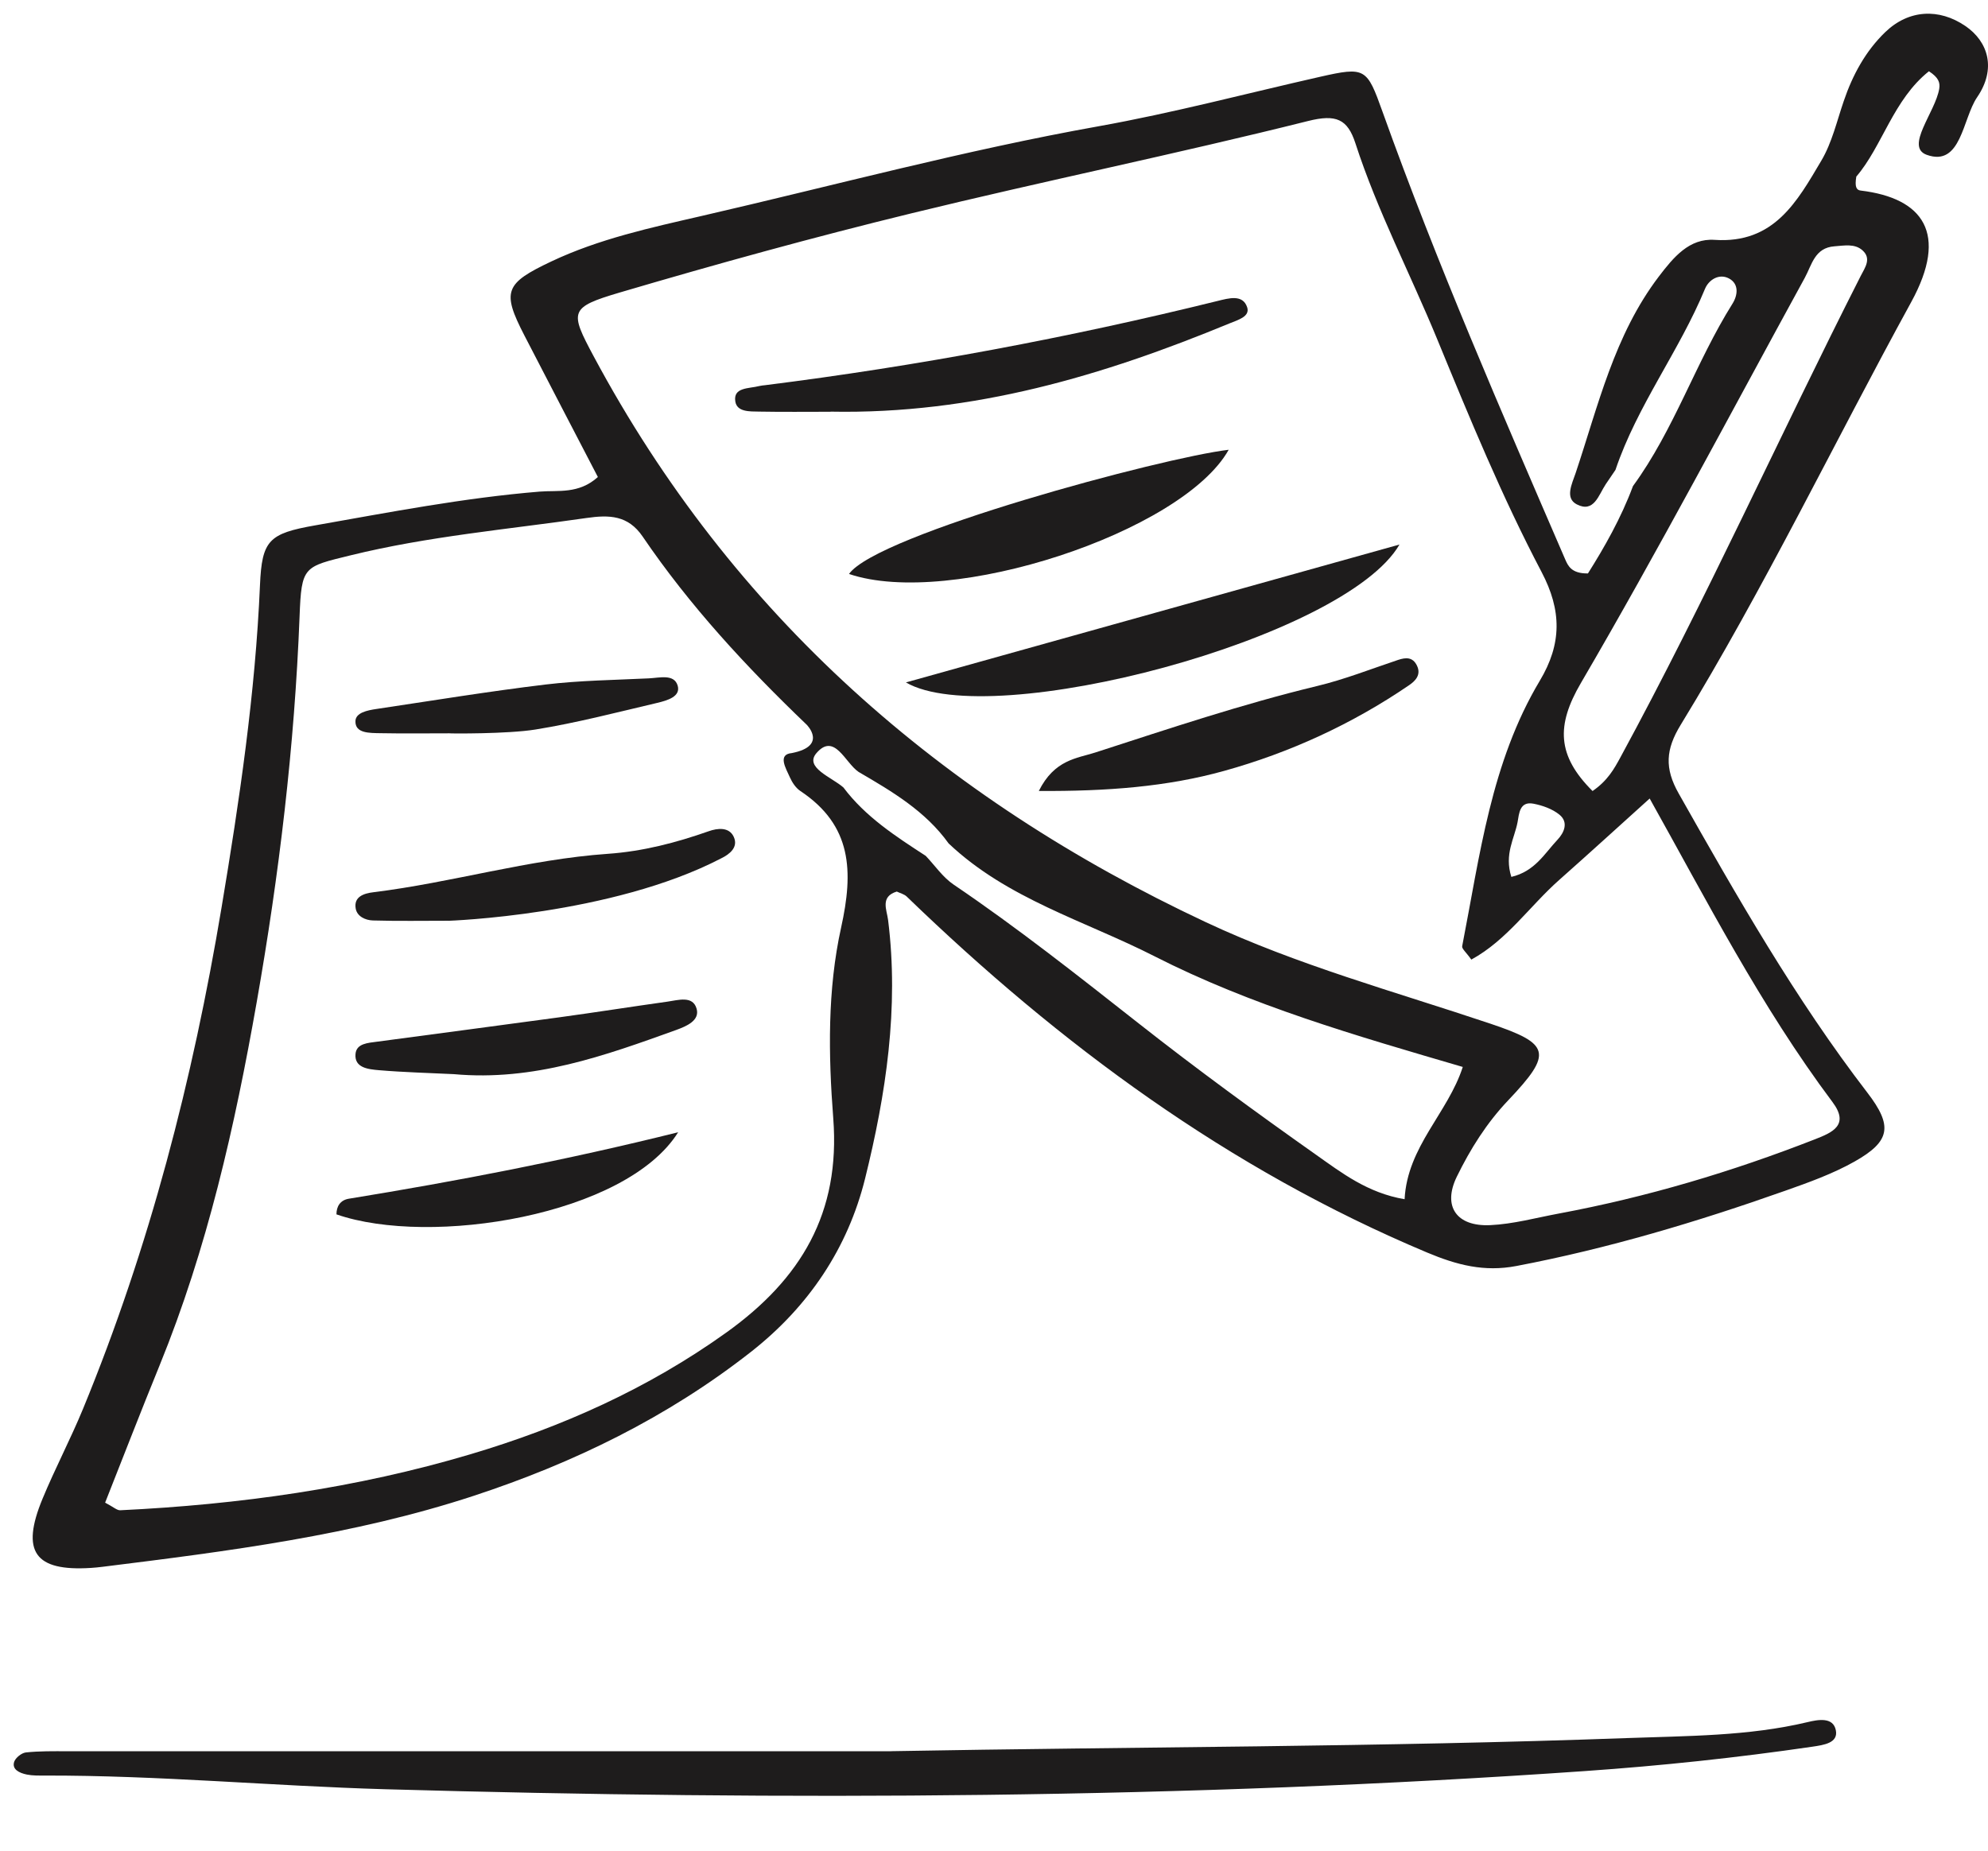 <svg width="145" height="135" viewBox="0 0 145 135" fill="none" xmlns="http://www.w3.org/2000/svg">
<g clip-path="url(#clip0_299_180)">
<path d="M117.827 34.28C117.589 34.628 117.35 34.975 117.116 35.327C116.597 36.107 116.26 37.443 115.003 36.79C114.126 36.332 114.654 35.306 114.923 34.509C116.575 29.578 117.738 24.453 120.987 20.176C122.06 18.768 123.21 17.369 125.059 17.497C129.407 17.793 131.09 14.677 132.844 11.718C133.623 10.404 133.976 8.836 134.48 7.369C135.126 5.465 136.072 3.723 137.512 2.337C139.228 0.688 141.434 0.594 143.342 1.892C145.016 3.028 145.629 5.016 144.207 7.093C143.138 8.657 143.048 12.197 140.531 11.294C138.917 10.713 141.165 8.178 141.443 6.474C141.515 6.025 141.4 5.66 140.692 5.198C138.086 7.271 137.286 10.684 135.395 12.88C135.272 13.622 135.395 13.863 135.714 13.901C140.267 14.448 142.145 17.022 139.398 22.037C133.772 32.304 128.7 42.873 122.589 52.869C121.486 54.671 121.4 56.044 122.439 57.88C126.677 65.375 130.932 72.849 136.2 79.704C138.074 82.142 137.882 83.252 135.272 84.728C133.688 85.622 131.928 86.254 130.199 86.864C123.794 89.128 117.299 91.074 110.604 92.35C108.254 92.799 106.265 92.282 104.075 91.362C89.621 85.292 77.3 76.194 66.129 65.396C65.946 65.223 65.656 65.155 65.409 65.036C64.183 65.409 64.681 66.367 64.775 67.109C65.579 73.519 64.621 79.827 63.097 85.974C61.844 91.019 59.008 95.296 54.766 98.62C48.672 103.398 41.849 106.717 34.545 109.117C25.755 112.003 16.616 113.157 7.485 114.292C7.204 114.327 6.922 114.356 6.637 114.374C2.536 114.637 1.501 113.194 3.102 109.329C4.018 107.116 5.142 104.987 6.054 102.774C10.905 90.989 14.065 78.742 16.16 66.198C17.463 58.401 18.622 50.601 18.962 42.686C19.103 39.405 19.61 38.918 22.987 38.324C28.421 37.366 33.843 36.315 39.362 35.861C40.699 35.751 42.207 36.06 43.608 34.797C41.832 31.376 40.031 27.925 38.246 24.466C36.59 21.257 36.819 20.676 40.21 19.073C43.693 17.424 47.475 16.606 51.155 15.758C60.801 13.537 70.371 10.955 80.136 9.209C85.562 8.238 90.907 6.818 96.286 5.601C99.587 4.855 99.697 4.961 100.839 8.153C104.803 19.226 109.497 30.007 114.16 40.8C114.369 41.279 114.62 41.847 115.821 41.83C117.009 39.944 118.232 37.807 119.105 35.458C122.112 31.342 123.671 26.446 126.362 22.155C126.758 21.524 126.847 20.701 126.098 20.307C125.382 19.934 124.633 20.409 124.36 21.066C122.482 25.615 119.415 29.578 117.831 34.271L117.827 34.28ZM61.517 57.444C63.122 59.58 65.324 61.005 67.522 62.433C68.195 63.141 68.769 63.998 69.561 64.532C74.225 67.69 78.629 71.175 83.049 74.651C87.261 77.966 91.597 81.133 95.979 84.228C97.853 85.55 99.744 87.021 102.448 87.479C102.649 83.626 105.609 81.192 106.691 77.83C98.884 75.546 91.256 73.345 84.212 69.759C79.135 67.173 73.467 65.575 69.191 61.526C67.5 59.165 65.064 57.732 62.62 56.307C61.636 55.638 60.861 53.412 59.549 54.938C58.646 55.989 60.665 56.693 61.517 57.444ZM107.316 70C106.929 69.454 106.609 69.203 106.648 69.021C107.942 62.395 108.752 55.608 112.308 49.66C113.926 46.96 113.913 44.526 112.436 41.72C109.548 36.23 107.189 30.49 104.829 24.75C102.865 19.972 100.46 15.381 98.862 10.455C98.287 8.683 97.457 8.314 95.409 8.827C85.809 11.231 76.103 13.21 66.487 15.559C59.345 17.301 52.254 19.26 45.205 21.337C41.521 22.427 41.543 22.707 43.301 25.992C53.412 44.865 68.659 58.224 87.951 67.27C94.638 70.407 101.746 72.336 108.713 74.676C113.061 76.139 113.287 76.809 110.021 80.247C108.427 81.921 107.236 83.829 106.255 85.838C105.2 88.005 106.243 89.484 108.692 89.37C110.375 89.293 112.039 88.831 113.705 88.522C120.114 87.326 126.332 85.474 132.397 83.1C133.645 82.612 134.914 82.07 133.661 80.395C128.41 73.383 124.436 65.596 120.323 58.249C118.104 60.25 115.932 62.234 113.73 64.184C111.58 66.087 109.918 68.576 107.32 69.996L107.316 70ZM58.838 52.865C54.434 48.647 50.307 44.191 46.875 39.142C45.81 37.574 44.426 37.548 42.778 37.786C37.032 38.617 31.236 39.117 25.576 40.508C22.139 41.351 21.99 41.288 21.85 44.971C21.483 54.438 20.359 63.811 18.719 73.129C17.131 82.154 15.116 91.078 11.637 99.608C10.274 102.948 8.975 106.311 7.668 109.612L7.659 109.608C8.277 109.93 8.528 110.181 8.771 110.168C17.433 109.753 25.998 108.557 34.307 106.085C40.963 104.106 47.262 101.299 52.982 97.2C58.437 93.291 61.304 88.471 60.776 81.582C60.418 76.957 60.345 72.196 61.35 67.656C62.253 63.574 62.16 60.216 58.378 57.702C58.046 57.482 57.782 57.083 57.615 56.71C57.305 56.019 56.702 55.032 57.754 54.934C60.398 54.414 58.838 52.865 58.838 52.865ZM116.157 57.702C117.252 56.952 117.725 56.1 118.193 55.239C124.441 43.738 129.794 31.796 135.714 20.133C136.021 19.527 136.528 18.866 135.838 18.255C135.272 17.755 134.513 17.916 133.806 17.967C132.359 18.069 132.158 19.311 131.635 20.269C126.226 30.142 120.983 40.109 115.306 49.825C113.504 52.907 113.555 55.112 116.157 57.702ZM110.229 63.968C111.95 63.565 112.652 62.264 113.594 61.263C114.084 60.746 114.425 59.987 113.742 59.428C113.228 59.008 112.508 58.754 111.843 58.626C110.838 58.435 110.8 59.347 110.689 59.966C110.463 61.17 109.706 62.306 110.233 63.964L110.229 63.968Z" fill="#1E1C1C"/>
<path d="M64.986 127.743C82.872 127.418 100.762 127.44 118.639 126.787C123.062 126.625 127.515 126.653 131.835 125.624C132.614 125.437 133.709 125.232 133.903 126.22C134.083 127.143 133.035 127.291 132.192 127.415C126.703 128.218 121.179 128.805 115.617 129.192C86.482 131.227 57.309 131.348 28.114 130.519C19.822 130.282 11.561 129.502 3.247 129.521C2.818 129.521 2.375 129.531 1.967 129.449C1.403 129.337 0.858 129.066 1.034 128.519C1.124 128.24 1.558 127.873 1.885 127.835C2.869 127.729 3.879 127.746 4.881 127.746H64.986V127.743Z" fill="#1E1C1C"/>
<path d="M60.58 30.036C58.842 30.036 57.104 30.057 55.366 30.025C54.672 30.014 53.755 30.054 53.633 29.29C53.462 28.236 54.624 28.356 55.38 28.16C55.515 28.124 55.663 28.116 55.807 28.098C66.978 26.692 77.969 24.631 88.798 21.956C89.615 21.756 90.641 21.447 90.964 22.41C91.195 23.101 90.283 23.34 89.65 23.602C80.484 27.386 71.021 30.232 60.576 30.028L60.58 30.036Z" fill="#1E1C1C"/>
<path d="M66.075 49.781C78.275 46.371 89.888 43.128 102.075 39.722C98.081 46.609 72.297 53.397 66.075 49.781Z" fill="#1E1C1C"/>
<path d="M75.769 57.699C76.914 55.408 78.538 55.326 79.898 54.889C85.254 53.156 90.594 51.363 96.07 50.042C98.069 49.562 100.006 48.795 101.967 48.141C102.536 47.951 103.042 47.916 103.351 48.557C103.685 49.25 103.191 49.7 102.771 49.986C98.605 52.831 94.052 54.91 89.296 56.231C85.114 57.396 80.742 57.725 75.773 57.699H75.769Z" fill="#1E1C1C"/>
<path d="M89.618 32.809C86.233 38.845 69.302 44.382 61.925 41.868C63.967 38.973 84.786 33.377 89.618 32.809Z" fill="#1E1C1C"/>
<path d="M32.702 67.165C30.869 67.165 29.036 67.197 27.203 67.145C26.649 67.129 26.048 66.851 25.945 66.282C25.788 65.407 26.542 65.168 27.241 65.085C32.979 64.376 38.538 62.69 44.323 62.284C46.898 62.105 49.31 61.472 51.698 60.633C52.328 60.41 53.185 60.306 53.522 61.054C53.859 61.794 53.236 62.307 52.601 62.614C44.597 66.775 32.694 67.169 32.694 67.169L32.702 67.165Z" fill="#1E1C1C"/>
<path d="M33.098 78.355C31.28 78.266 29.457 78.221 27.643 78.067C26.863 78 25.837 77.899 25.93 76.881C25.998 76.107 26.854 76.077 27.528 75.984C31.954 75.389 36.388 74.813 40.813 74.207C43.441 73.848 46.061 73.433 48.685 73.066C49.477 72.954 50.533 72.61 50.809 73.582C51.054 74.439 50.084 74.854 49.325 75.131C44.124 77.005 38.918 78.886 33.098 78.355Z" fill="#1E1C1C"/>
<path d="M24.54 88.584C24.54 88.005 24.813 87.545 25.445 87.442C33.34 86.155 41.191 84.652 49.463 82.594C45.652 88.682 31.383 90.961 24.54 88.584Z" fill="#1E1C1C"/>
<path d="M32.786 53.493C31.106 53.493 29.425 53.516 27.749 53.484C26.942 53.468 25.895 53.5 25.925 52.6C25.946 51.99 26.778 51.816 27.466 51.716C31.579 51.102 35.679 50.428 39.812 49.931C42.291 49.635 44.828 49.605 47.341 49.483C48.118 49.444 49.169 49.147 49.427 50.012C49.663 50.806 48.692 51.096 47.919 51.277C44.98 51.967 42.054 52.732 39.056 53.216C37.026 53.545 32.786 53.513 32.782 53.493H32.786Z" fill="#1E1C1C"/>
</g>
<defs>
<clipPath id="clip0_299_180">
<rect width="144" height="130" fill="white" transform="translate(1 1)"/>
</clipPath>
</defs>
</svg>
